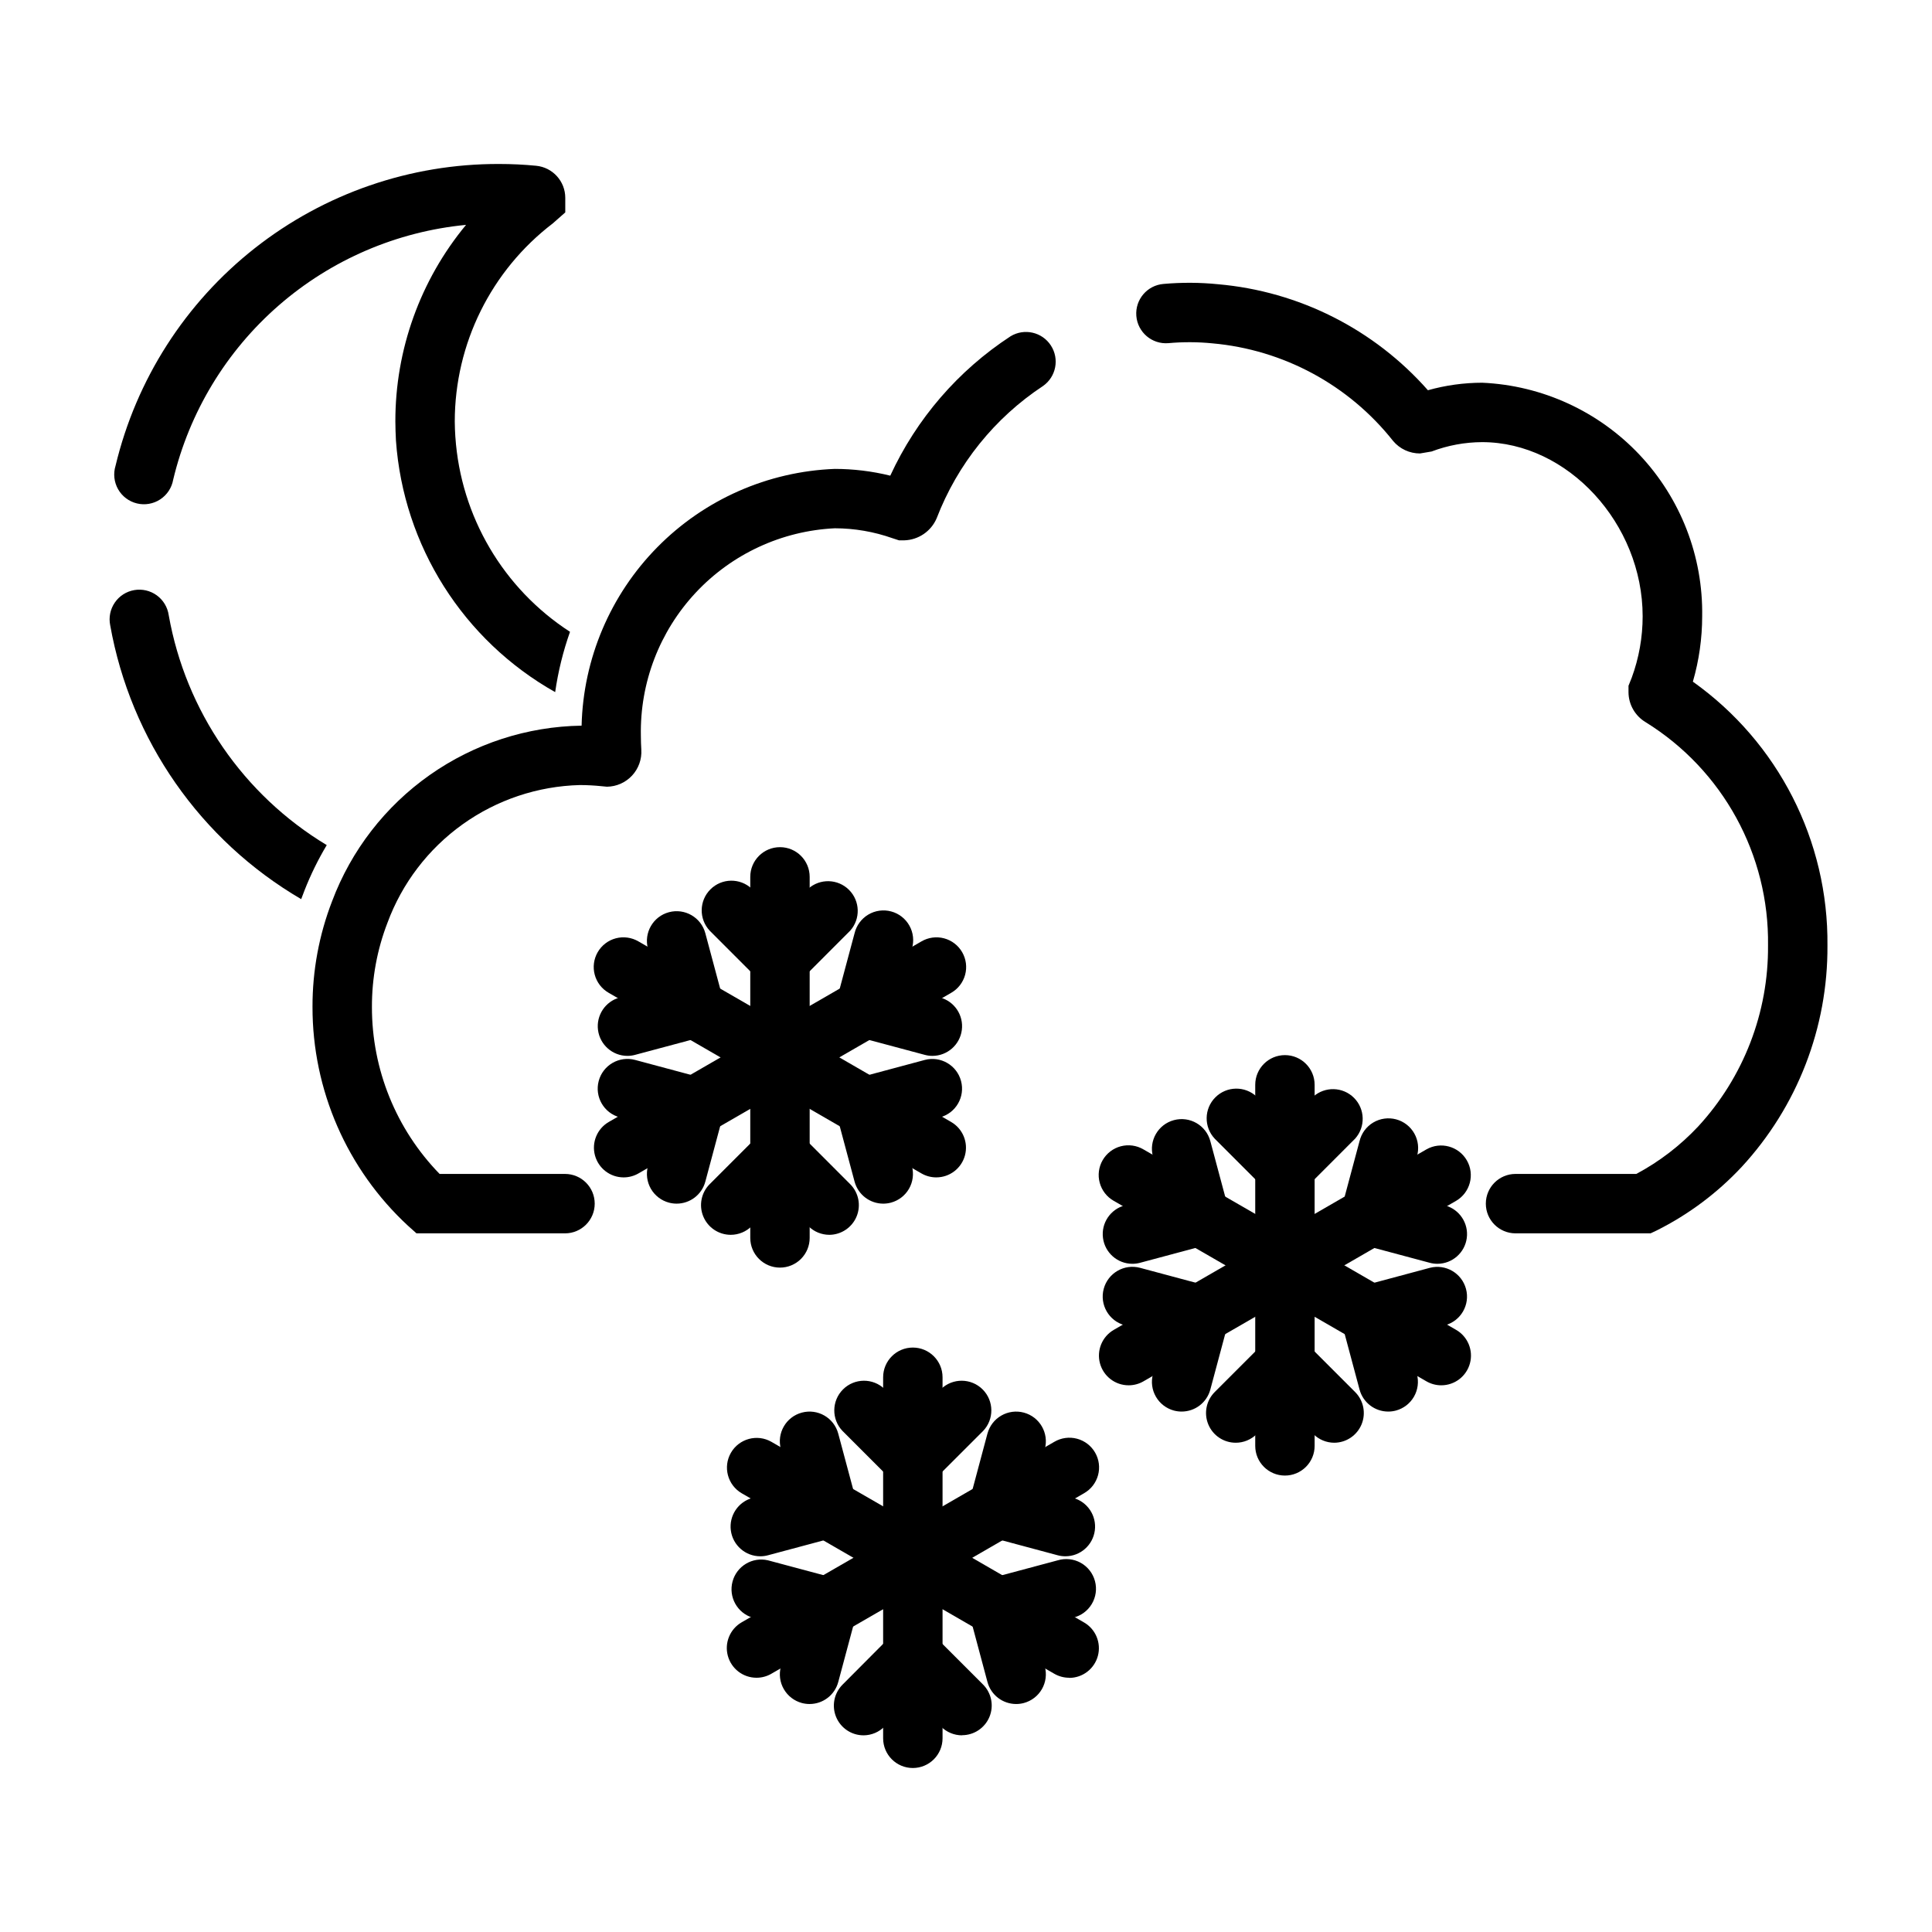 <?xml version="1.0" encoding="UTF-8"?>
<!-- The Best Svg Icon site in the world: iconSvg.co, Visit us! https://iconsvg.co -->
<svg fill="#000000" width="800px" height="800px" version="1.1" viewBox="144 144 512 512" xmlns="http://www.w3.org/2000/svg">
 <g>
  <path d="m230.59 367.96c-2.297 3.844-4.273 7.871-5.906 12.043-0.316 0.789-0.551 1.496-0.867 2.281h0.004c-26.695-15.605-45.199-42.137-50.617-72.578-0.426-2.086 0.012-4.254 1.215-6.012 1.199-1.758 3.062-2.953 5.16-3.312 2.098-0.363 4.25 0.141 5.973 1.391 1.719 1.254 2.859 3.148 3.16 5.258 4.508 25.402 19.777 47.617 41.879 60.93z"/>
  <path d="m295.06 311.44c-1.836 5.184-3.152 10.539-3.934 15.98-24.367-13.73-40.219-38.773-42.195-66.676-0.078-1.652-0.156-3.387-0.156-5.039-0.031-19.023 6.598-37.461 18.734-52.113-18.359 1.77-35.711 9.23-49.629 21.34-13.914 12.109-23.699 28.262-27.988 46.203-0.379 2.141-1.625 4.027-3.445 5.215-1.82 1.191-4.047 1.574-6.16 1.062-2.113-0.512-3.918-1.871-4.992-3.762-1.07-1.891-1.316-4.141-0.676-6.215 5.457-22.828 18.461-43.148 36.906-57.664 18.445-14.516 41.25-22.379 64.723-22.316 3.305 0 6.613 0.156 9.84 0.473 4.379 0.426 7.715 4.106 7.715 8.504v3.856l-3.305 2.914c-16.363 12.5-25.969 31.914-25.98 52.504 0 1.418 0.078 2.754 0.156 4.094h0.004c1.426 21.039 12.684 40.18 30.383 51.641z"/>
  <path d="m350.7 432.09c-4.348 0-7.871-3.527-7.871-7.871v-47.84c0-4.348 3.523-7.871 7.871-7.871 4.348 0 7.871 3.523 7.871 7.871v47.84c0 2.086-0.828 4.09-2.305 5.562-1.477 1.477-3.477 2.309-5.566 2.309z"/>
  <path d="m350.7 406c-3.184 0-6.051-1.918-7.269-4.859-1.219-2.941-0.547-6.324 1.703-8.578l13.055-13.035c3.113-2.785 7.859-2.652 10.812 0.301 2.953 2.957 3.086 7.699 0.301 10.816l-13.035 13.051c-1.477 1.477-3.477 2.305-5.566 2.305z"/>
  <path d="m350.7 406c-2.09 0.004-4.094-0.828-5.574-2.305l-13.043-13.051c-2.906-3.106-2.824-7.953 0.188-10.953 3.008-3.004 7.856-3.074 10.953-0.164l13.043 13.059c2.25 2.254 2.922 5.637 1.707 8.578-1.219 2.941-4.09 4.859-7.273 4.859z"/>
  <path d="m350.7 432.09c-3.562 0-6.68-2.394-7.602-5.836-0.922-3.441 0.582-7.074 3.668-8.855l41.422-23.914c1.809-1.059 3.965-1.355 5.992-0.82 2.027 0.535 3.758 1.859 4.805 3.676 1.051 1.816 1.328 3.977 0.781 6-0.551 2.023-1.883 3.742-3.707 4.777l-41.43 23.914v0.004c-1.195 0.688-2.551 1.051-3.93 1.055z"/>
  <path d="m391.12 423.82c-0.688 0.004-1.371-0.09-2.039-0.27l-17.82-4.769c-4.199-1.125-6.691-5.445-5.566-9.645s5.445-6.691 9.645-5.562l17.812 4.777c3.801 1.031 6.254 4.715 5.742 8.621s-3.832 6.828-7.773 6.848z"/>
  <path d="m373.3 419.05c-0.688 0-1.375-0.09-2.039-0.266-2.016-0.539-3.738-1.859-4.781-3.668-1.043-1.809-1.324-3.957-0.785-5.977l4.777-17.832v0.004c0.496-2.066 1.805-3.844 3.633-4.934 1.824-1.086 4.012-1.387 6.062-0.836 2.055 0.551 3.797 1.906 4.832 3.762 1.039 1.852 1.281 4.047 0.676 6.086l-4.769 17.832v-0.004c-0.926 3.441-4.043 5.836-7.606 5.832z"/>
  <path d="m392.12 456.02c-1.379 0-2.738-0.363-3.934-1.055l-41.43-23.922c-3.734-2.191-5-6.981-2.836-10.727 2.16-3.75 6.945-5.047 10.707-2.91l41.43 23.926c3.086 1.781 4.59 5.41 3.668 8.852-0.922 3.441-4.043 5.836-7.606 5.836z"/>
  <path d="m378.07 462.98c-3.559-0.004-6.676-2.398-7.598-5.836l-4.777-17.832v0.004c-1.102-4.191 1.395-8.484 5.578-9.605 4.188-1.121 8.492 1.355 9.633 5.535l4.769 17.82c0.539 2.019 0.258 4.168-0.785 5.977-1.043 1.809-2.766 3.129-4.781 3.668-0.664 0.176-1.352 0.266-2.039 0.27z"/>
  <path d="m373.29 445.14c-3.938-0.016-7.258-2.941-7.773-6.848-0.512-3.906 1.941-7.59 5.742-8.621l17.82-4.777c4.191-1.102 8.484 1.391 9.605 5.578s-1.352 8.488-5.535 9.629l-17.812 4.769c-0.668 0.184-1.355 0.273-2.047 0.27z"/>
  <path d="m350.7 479.93c-4.348 0-7.871-3.523-7.871-7.871v-47.836c0-4.348 3.523-7.875 7.871-7.875 4.348 0 7.871 3.527 7.871 7.875v47.84-0.004c0 2.09-0.828 4.09-2.305 5.566-1.477 1.477-3.477 2.305-5.566 2.305z"/>
  <path d="m337.65 471.24c-3.184-0.004-6.055-1.922-7.269-4.863-1.219-2.941-0.547-6.324 1.703-8.574l13.043-13.043v-0.004c1.469-1.52 3.484-2.383 5.594-2.402 2.113-0.02 4.144 0.812 5.637 2.305 1.492 1.496 2.324 3.523 2.305 5.637-0.02 2.109-0.883 4.125-2.402 5.594l-13.043 13.043c-1.477 1.477-3.481 2.305-5.566 2.309z"/>
  <path d="m363.79 471.24c-2.09-0.004-4.09-0.832-5.566-2.309l-13.094-13.043c-2.981-3.09-2.938-8 0.098-11.035 3.035-3.039 7.945-3.078 11.035-0.098l13.035 13.047c2.246 2.242 2.922 5.613 1.719 8.551-1.207 2.938-4.055 4.863-7.227 4.887z"/>
  <path d="m309.27 456.02c-3.562 0-6.68-2.394-7.602-5.836-0.926-3.441 0.582-7.07 3.664-8.852l41.43-23.922 0.004-0.004c1.809-1.059 3.965-1.355 5.992-0.816 2.027 0.535 3.758 1.855 4.805 3.672 1.047 1.816 1.328 3.977 0.781 6-0.551 2.023-1.887 3.742-3.707 4.781l-41.43 23.922c-1.199 0.691-2.555 1.055-3.938 1.055z"/>
  <path d="m328.1 445.14c-0.688 0.004-1.379-0.086-2.047-0.27l-17.82-4.769c-4.199-1.125-6.691-5.441-5.566-9.641 1.125-4.203 5.445-6.691 9.645-5.566l17.82 4.777c3.801 1.031 6.254 4.715 5.742 8.621s-3.832 6.832-7.773 6.848z"/>
  <path d="m323.32 462.98c-0.691-0.004-1.379-0.094-2.047-0.27-2.016-0.539-3.734-1.859-4.781-3.668-1.043-1.809-1.324-3.957-0.785-5.977l4.777-17.82h0.004c1.137-4.18 5.441-6.656 9.629-5.535 4.188 1.121 6.68 5.414 5.578 9.605l-4.777 17.832v-0.004c-0.922 3.438-4.035 5.832-7.598 5.836z"/>
  <path d="m350.69 432.09c-1.383 0-2.738-0.363-3.934-1.055l-41.43-23.914-0.004-0.004c-1.82-1.035-3.156-2.754-3.703-4.777-0.551-2.023-0.27-4.184 0.777-6 1.051-1.816 2.777-3.141 4.805-3.676 2.027-0.535 4.188-0.238 5.996 0.82l41.43 23.914c3.086 1.781 4.59 5.414 3.668 8.855-0.922 3.441-4.043 5.836-7.606 5.836z"/>
  <path d="m328.09 419.05c-3.562 0.004-6.68-2.391-7.602-5.832l-4.777-17.832-0.004 0.004c-1.125-4.199 1.367-8.52 5.566-9.645 4.199-1.125 8.52 1.367 9.645 5.566l4.777 17.832v-0.004c0.633 2.367 0.133 4.891-1.355 6.832-1.492 1.941-3.801 3.082-6.25 3.078z"/>
  <path d="m310.26 423.82c-3.941-0.016-7.266-2.938-7.781-6.844-0.512-3.906 1.941-7.594 5.742-8.625l17.82-4.777c4.203-1.129 8.52 1.363 9.645 5.562s-1.367 8.52-5.566 9.645l-17.82 4.769c-0.664 0.18-1.352 0.273-2.039 0.27z"/>
  <path d="m484.52 487.2c-4.348 0-7.871-3.523-7.871-7.871v-47.836c0-4.348 3.523-7.875 7.871-7.875 4.348 0 7.871 3.527 7.871 7.875v47.84-0.004c0 2.09-0.828 4.09-2.305 5.566-1.477 1.477-3.477 2.305-5.566 2.305z"/>
  <path d="m484.52 461.11c-3.184 0-6.051-1.918-7.269-4.859s-0.547-6.328 1.703-8.578l13.055-13.035c3.113-2.785 7.859-2.652 10.812 0.301 2.953 2.953 3.086 7.699 0.301 10.812l-13.035 13.051c-1.477 1.477-3.477 2.309-5.566 2.309z"/>
  <path d="m484.52 461.11c-2.09 0-4.094-0.828-5.574-2.309l-13.043-13.051c-2.906-3.102-2.824-7.949 0.188-10.953 3.008-3 7.856-3.074 10.953-0.16l13.043 13.059c2.25 2.25 2.926 5.637 1.707 8.578-1.219 2.941-4.09 4.859-7.273 4.859z"/>
  <path d="m484.53 487.2c-3.562 0-6.68-2.391-7.602-5.832-0.922-3.441 0.582-7.074 3.668-8.855l41.422-23.914c3.762-2.141 8.543-0.84 10.707 2.906 2.164 3.746 0.898 8.539-2.836 10.727l-41.43 23.914c-1.195 0.691-2.551 1.055-3.93 1.055z"/>
  <path d="m524.94 478.92c-0.688 0.004-1.371-0.086-2.035-0.266l-17.82-4.769h-0.004c-4.199-1.129-6.691-5.445-5.566-9.645 1.129-4.199 5.445-6.691 9.645-5.566l17.812 4.777c3.801 1.035 6.254 4.719 5.742 8.625-0.512 3.902-3.832 6.828-7.773 6.844z"/>
  <path d="m507.12 474.15c-0.688 0-1.375-0.09-2.039-0.266-2.016-0.543-3.738-1.863-4.781-3.672s-1.324-3.957-0.785-5.973l4.777-17.832h0.004c0.492-2.062 1.801-3.844 3.629-4.93 1.824-1.086 4.012-1.387 6.062-0.84 2.055 0.551 3.797 1.91 4.832 3.762 1.039 1.855 1.281 4.051 0.676 6.086l-4.769 17.832c-0.926 3.441-4.043 5.832-7.606 5.832z"/>
  <path d="m525.95 511.12c-1.379 0-2.738-0.363-3.934-1.055l-41.43-23.922v-0.004c-3.734-2.188-5-6.977-2.836-10.727 2.16-3.746 6.945-5.047 10.707-2.906l41.43 23.922c3.086 1.781 4.59 5.414 3.668 8.855-0.922 3.441-4.039 5.836-7.606 5.836z"/>
  <path d="m511.89 518.08c-3.559-0.004-6.672-2.394-7.594-5.832l-4.777-17.832h-0.004c-1.102-4.191 1.395-8.48 5.578-9.602 4.188-1.121 8.492 1.352 9.633 5.535l4.769 17.82c0.539 2.016 0.258 4.164-0.785 5.973-1.043 1.809-2.766 3.129-4.781 3.672-0.664 0.176-1.352 0.266-2.039 0.266z"/>
  <path d="m507.11 500.24c-3.938-0.02-7.258-2.941-7.773-6.848-0.512-3.906 1.941-7.59 5.742-8.621l17.82-4.777 0.004-0.004c4.188-1.098 8.48 1.395 9.602 5.582 1.121 4.184-1.352 8.488-5.535 9.629l-17.812 4.769c-0.668 0.184-1.355 0.273-2.047 0.27z"/>
  <path d="m484.52 535.04c-4.348 0-7.871-3.523-7.871-7.871v-47.84c0-4.348 3.523-7.871 7.871-7.871 4.348 0 7.871 3.523 7.871 7.871v47.84c0 2.086-0.828 4.09-2.305 5.566-1.477 1.477-3.477 2.305-5.566 2.305z"/>
  <path d="m471.48 526.34c-3.184 0-6.055-1.918-7.269-4.859-1.219-2.941-0.547-6.324 1.703-8.578l13.043-13.043c3.09-2.984 8-2.941 11.035 0.094 3.039 3.039 3.082 7.949 0.098 11.035l-13.043 13.043v0.004c-1.477 1.477-3.481 2.305-5.566 2.305z"/>
  <path d="m497.61 526.34c-2.09 0-4.09-0.828-5.566-2.305l-13.094-13.047c-2.981-3.086-2.938-7.996 0.098-11.035 3.035-3.035 7.945-3.078 11.035-0.094l13.035 13.043c2.246 2.246 2.922 5.617 1.719 8.555-1.207 2.934-4.055 4.859-7.227 4.883z"/>
  <path d="m443.1 511.12c-3.562 0-6.68-2.394-7.602-5.836s0.582-7.074 3.664-8.855l41.43-23.922h0.004c3.762-2.141 8.543-0.84 10.707 2.906 2.164 3.75 0.898 8.539-2.836 10.727l-41.43 23.922v0.004c-1.199 0.691-2.555 1.055-3.938 1.055z"/>
  <path d="m461.93 500.24c-0.688 0.004-1.379-0.086-2.043-0.27l-17.82-4.769h-0.004c-4.199-1.125-6.691-5.445-5.566-9.645 1.129-4.199 5.445-6.691 9.645-5.566l17.82 4.777v0.004c3.801 1.031 6.254 4.715 5.742 8.621s-3.832 6.828-7.773 6.848z"/>
  <path d="m457.15 518.08c-0.691 0-1.379-0.09-2.047-0.266-2.016-0.543-3.734-1.863-4.777-3.672-1.047-1.809-1.328-3.957-0.785-5.973l4.777-17.82c1.141-4.184 5.441-6.656 9.629-5.535s6.68 5.41 5.578 9.602l-4.777 17.832c-0.922 3.438-4.035 5.828-7.598 5.832z"/>
  <path d="m484.51 487.2c-1.383 0-2.738-0.363-3.934-1.055l-41.43-23.914h-0.004c-1.82-1.035-3.156-2.758-3.703-4.781-0.551-2.023-0.27-4.184 0.777-5.996 1.051-1.816 2.777-3.141 4.805-3.676 2.027-0.535 4.188-0.242 5.996 0.82l41.43 23.914c3.086 1.781 4.59 5.414 3.668 8.855-0.922 3.441-4.043 5.832-7.606 5.832z"/>
  <path d="m461.92 474.15c-3.562 0-6.68-2.391-7.602-5.832l-4.777-17.832c-1.129-4.199 1.363-8.516 5.562-9.641 4.199-1.129 8.52 1.363 9.645 5.562l4.777 17.832c0.633 2.363 0.133 4.891-1.355 6.832-1.492 1.941-3.801 3.078-6.25 3.078z"/>
  <path d="m444.08 478.92c-3.941-0.012-7.266-2.934-7.777-6.84-0.516-3.91 1.938-7.594 5.738-8.629l17.82-4.777h0.004c4.199-1.125 8.516 1.367 9.641 5.566 1.125 4.199-1.363 8.516-5.566 9.645l-17.82 4.769c-0.664 0.18-1.352 0.27-2.039 0.266z"/>
  <path d="m385.91 564.7c-4.348 0-7.871-3.523-7.871-7.871v-47.836c0-4.348 3.523-7.875 7.871-7.875s7.875 3.527 7.875 7.875v47.84-0.004c0 2.09-0.832 4.09-2.309 5.566-1.477 1.477-3.477 2.305-5.566 2.305z"/>
  <path d="m385.91 538.6c-3.188 0.008-6.066-1.906-7.289-4.848-1.223-2.945-0.551-6.336 1.703-8.59l13.051-13.043c3.09-2.984 7.996-2.941 11.035 0.094 3.035 3.039 3.078 7.945 0.094 11.035l-13.051 13.043c-1.465 1.477-3.461 2.309-5.543 2.309z"/>
  <path d="m385.91 538.6c-2.086 0-4.09-0.832-5.562-2.309l-13.043-13.043h-0.004c-2.981-3.09-2.938-7.996 0.098-11.035 3.035-3.035 7.945-3.078 11.035-0.094l13.043 13.043c2.25 2.25 2.926 5.637 1.707 8.578-1.219 2.941-4.09 4.859-7.273 4.859z"/>
  <path d="m385.91 564.7c-3.562 0-6.68-2.391-7.602-5.832s0.582-7.074 3.668-8.855l41.438-23.922c1.809-1.062 3.965-1.355 5.992-0.82 2.027 0.535 3.758 1.859 4.805 3.676 1.051 1.812 1.332 3.973 0.781 5.996-0.551 2.023-1.883 3.746-3.707 4.781l-41.445 23.922c-1.195 0.695-2.547 1.059-3.93 1.055z"/>
  <path d="m426.34 556.43c-0.691 0-1.375-0.09-2.039-0.266l-17.82-4.777h-0.004c-4.07-1.23-6.43-5.469-5.328-9.574 1.098-4.106 5.258-6.598 9.398-5.629l17.82 4.769h0.004c3.812 1.023 6.281 4.715 5.769 8.629-0.516 3.918-3.852 6.848-7.801 6.848z"/>
  <path d="m408.52 551.66c-0.688 0-1.375-0.09-2.039-0.273-4.195-1.129-6.688-5.438-5.566-9.637l4.769-17.832h0.004c0.539-2.016 1.859-3.734 3.668-4.777 1.809-1.043 3.957-1.328 5.973-0.785 4.199 1.125 6.691 5.441 5.566 9.641l-4.777 17.82v0.004c-0.918 3.441-4.035 5.836-7.598 5.84z"/>
  <path d="m427.34 588.62c-1.383 0-2.742-0.363-3.938-1.055l-41.43-23.918c-3.734-2.188-5-6.977-2.836-10.727 2.164-3.746 6.945-5.047 10.707-2.906l41.438 23.953c3.086 1.781 4.59 5.414 3.668 8.855-0.922 3.441-4.039 5.836-7.602 5.836z"/>
  <path d="m413.29 595.58c-3.562 0-6.68-2.391-7.602-5.832l-4.769-17.832h-0.004c-0.605-2.035-0.359-4.231 0.676-6.086 1.035-1.852 2.781-3.211 4.832-3.762 2.051-0.547 4.238-0.246 6.066 0.84 1.824 1.086 3.133 2.867 3.629 4.934l4.777 17.832v-0.004c0.543 2.016 0.258 4.168-0.785 5.973-1.043 1.809-2.762 3.129-4.781 3.672-0.664 0.176-1.348 0.266-2.039 0.266z"/>
  <path d="m408.51 577.75c-3.949-0.004-7.285-2.934-7.801-6.848-0.512-3.918 1.953-7.609 5.769-8.629l17.82-4.769h0.004c2.039-0.617 4.242-0.379 6.102 0.656 1.863 1.039 3.223 2.785 3.773 4.844 0.555 2.059 0.246 4.25-0.848 6.078s-2.883 3.133-4.957 3.621l-17.82 4.777h-0.004c-0.664 0.18-1.352 0.27-2.039 0.27z"/>
  <path d="m385.91 612.54c-4.348 0-7.871-3.523-7.871-7.871v-47.84c0-4.348 3.523-7.871 7.871-7.871s7.875 3.523 7.875 7.871v47.84c0 2.086-0.832 4.09-2.309 5.566-1.477 1.477-3.477 2.305-5.566 2.305z"/>
  <path d="m372.86 603.88c-3.188 0.004-6.059-1.914-7.281-4.859-1.219-2.945-0.539-6.336 1.715-8.586l13.023-13.082c3.07-3.078 8.059-3.078 11.133-0.004 3.078 3.074 3.078 8.059 0.004 11.133l-13.02 13.039c-1.469 1.496-3.477 2.348-5.574 2.359z"/>
  <path d="m398.96 603.88c-2.09 0-4.09-0.828-5.566-2.305l-13.074-13.094c-2.984-3.086-2.941-7.996 0.094-11.035 3.035-3.035 7.945-3.078 11.035-0.094l13.051 13.051c2.258 2.25 2.934 5.641 1.715 8.586-1.219 2.945-4.094 4.863-7.277 4.859z"/>
  <path d="m344.48 588.62c-3.562 0-6.68-2.394-7.602-5.836-0.922-3.441 0.582-7.074 3.668-8.855l41.43-23.914c1.809-1.059 3.965-1.355 5.992-0.82 2.027 0.535 3.758 1.859 4.805 3.676 1.051 1.816 1.328 3.973 0.781 6-0.551 2.023-1.883 3.742-3.707 4.777l-41.43 23.914v0.004c-1.195 0.691-2.555 1.055-3.938 1.055z"/>
  <path d="m363.32 577.75c-0.691-0.004-1.375-0.094-2.039-0.27l-17.82-4.777h-0.004c-4.07-1.227-6.43-5.465-5.328-9.574 1.098-4.106 5.258-6.598 9.398-5.625l17.832 4.769c3.816 1.02 6.285 4.715 5.769 8.633-0.52 3.918-3.859 6.844-7.809 6.844z"/>
  <path d="m358.54 595.58c-0.688 0-1.371-0.09-2.039-0.266-2.016-0.543-3.734-1.863-4.777-3.672-1.047-1.805-1.328-3.957-0.785-5.973l4.777-17.832v0.004c0.539-2.019 1.859-3.738 3.668-4.781 1.809-1.043 3.957-1.328 5.977-0.785 4.199 1.125 6.691 5.441 5.562 9.641l-4.769 17.801c-0.91 3.457-4.039 5.863-7.613 5.863z"/>
  <path d="m385.9 564.7c-1.379 0-2.738-0.363-3.934-1.055l-41.422-23.922c-3.734-2.188-5-6.981-2.84-10.727 2.164-3.746 6.949-5.047 10.711-2.906l41.43 23.922c3.086 1.781 4.59 5.414 3.668 8.855s-4.043 5.832-7.606 5.832z"/>
  <path d="m363.31 551.66c-3.562-0.004-6.68-2.398-7.598-5.84l-4.777-17.82v-0.004c-1.129-4.199 1.363-8.516 5.562-9.641 4.203-1.129 8.52 1.363 9.645 5.562l4.777 17.832c1.121 4.199-1.367 8.508-5.562 9.637-0.668 0.184-1.355 0.273-2.047 0.273z"/>
  <path d="m345.48 556.43c-3.949 0-7.285-2.93-7.801-6.848-0.512-3.914 1.953-7.606 5.769-8.629l17.82-4.769h0.004c2.035-0.605 4.231-0.363 6.086 0.676 1.852 1.035 3.211 2.777 3.762 4.832 0.547 2.051 0.246 4.238-0.84 6.062-1.086 1.828-2.863 3.137-4.93 3.633l-17.832 4.777c-0.664 0.176-1.352 0.27-2.039 0.266z"/>
  <path d="m581.42 470.85h-35.785c-4.348 0-7.875-3.523-7.875-7.871 0-4.348 3.527-7.875 7.875-7.875h32.008-0.004c6.125-3.269 11.664-7.527 16.406-12.594 12.023-13.055 18.637-30.188 18.5-47.934 0.336-24.055-11.977-46.527-32.434-59.188-2.793-1.668-4.516-4.668-4.543-7.922v-1.73l0.859-2.148c1.914-5.207 2.891-10.711 2.891-16.258 0-24.594-19.883-46.16-42.547-46.16h-0.004c-4.57 0.02-9.105 0.859-13.383 2.481l-3.062 0.52h0.004c-2.766 0.012-5.387-1.211-7.156-3.332-11.738-14.832-29.062-24.18-47.902-25.852-3.871-0.383-7.769-0.398-11.645-0.047-4.332 0.352-8.133-2.875-8.484-7.211-0.352-4.332 2.875-8.133 7.211-8.484 4.797-0.426 9.629-0.402 14.422 0.078 21.465 1.871 41.391 11.934 55.641 28.094 4.684-1.316 9.523-1.984 14.387-1.992 15.863 0.703 30.828 7.562 41.715 19.121 10.883 11.562 16.832 26.91 16.578 42.785-0.004 5.859-0.832 11.691-2.465 17.32 22.621 16.062 35.941 42.184 35.664 69.926 0.137 21.734-7.988 42.707-22.734 58.672-6.434 6.891-14.043 12.586-22.469 16.812zm-287.69 0h-39.359l-2.25-2.016h-0.004c-16.16-14.957-25.332-35.988-25.301-58.008-0.02-9.57 1.738-19.062 5.188-27.988 5.074-13.5 14.094-25.16 25.891-33.461 11.793-8.301 25.816-12.855 40.234-13.07 0.434-17.742 7.613-34.656 20.074-47.297 12.461-12.641 29.27-20.059 47.004-20.746 4.961 0.004 9.906 0.605 14.723 1.793 6.941-15.066 17.992-27.871 31.879-36.941 3.637-2.207 8.363-1.129 10.68 2.434 2.32 3.559 1.395 8.316-2.09 10.75-12.816 8.461-22.672 20.719-28.18 35.055-1.48 3.453-4.832 5.734-8.59 5.84h-1.387l-1.691-0.551c-4.922-1.742-10.105-2.637-15.328-2.644-14.039 0.676-27.258 6.797-36.855 17.066-9.594 10.27-14.809 23.875-14.531 37.93 0 1.211 0.047 2.441 0.117 3.691 0.156 2.523-0.73 5-2.453 6.852-1.719 1.852-4.125 2.918-6.656 2.949l-1.715-0.164c-1.465-0.148-3.465-0.277-5.449-0.277h0.004c-11.176 0.285-22.008 3.91-31.098 10.414-9.09 6.504-16.02 15.582-19.898 26.062-2.746 7.113-4.144 14.676-4.125 22.305-0.035 16.535 6.398 32.43 17.934 44.277h33.234c4.348 0 7.871 3.527 7.871 7.875 0 4.348-3.523 7.871-7.871 7.871z"/>
 </g>
</svg>